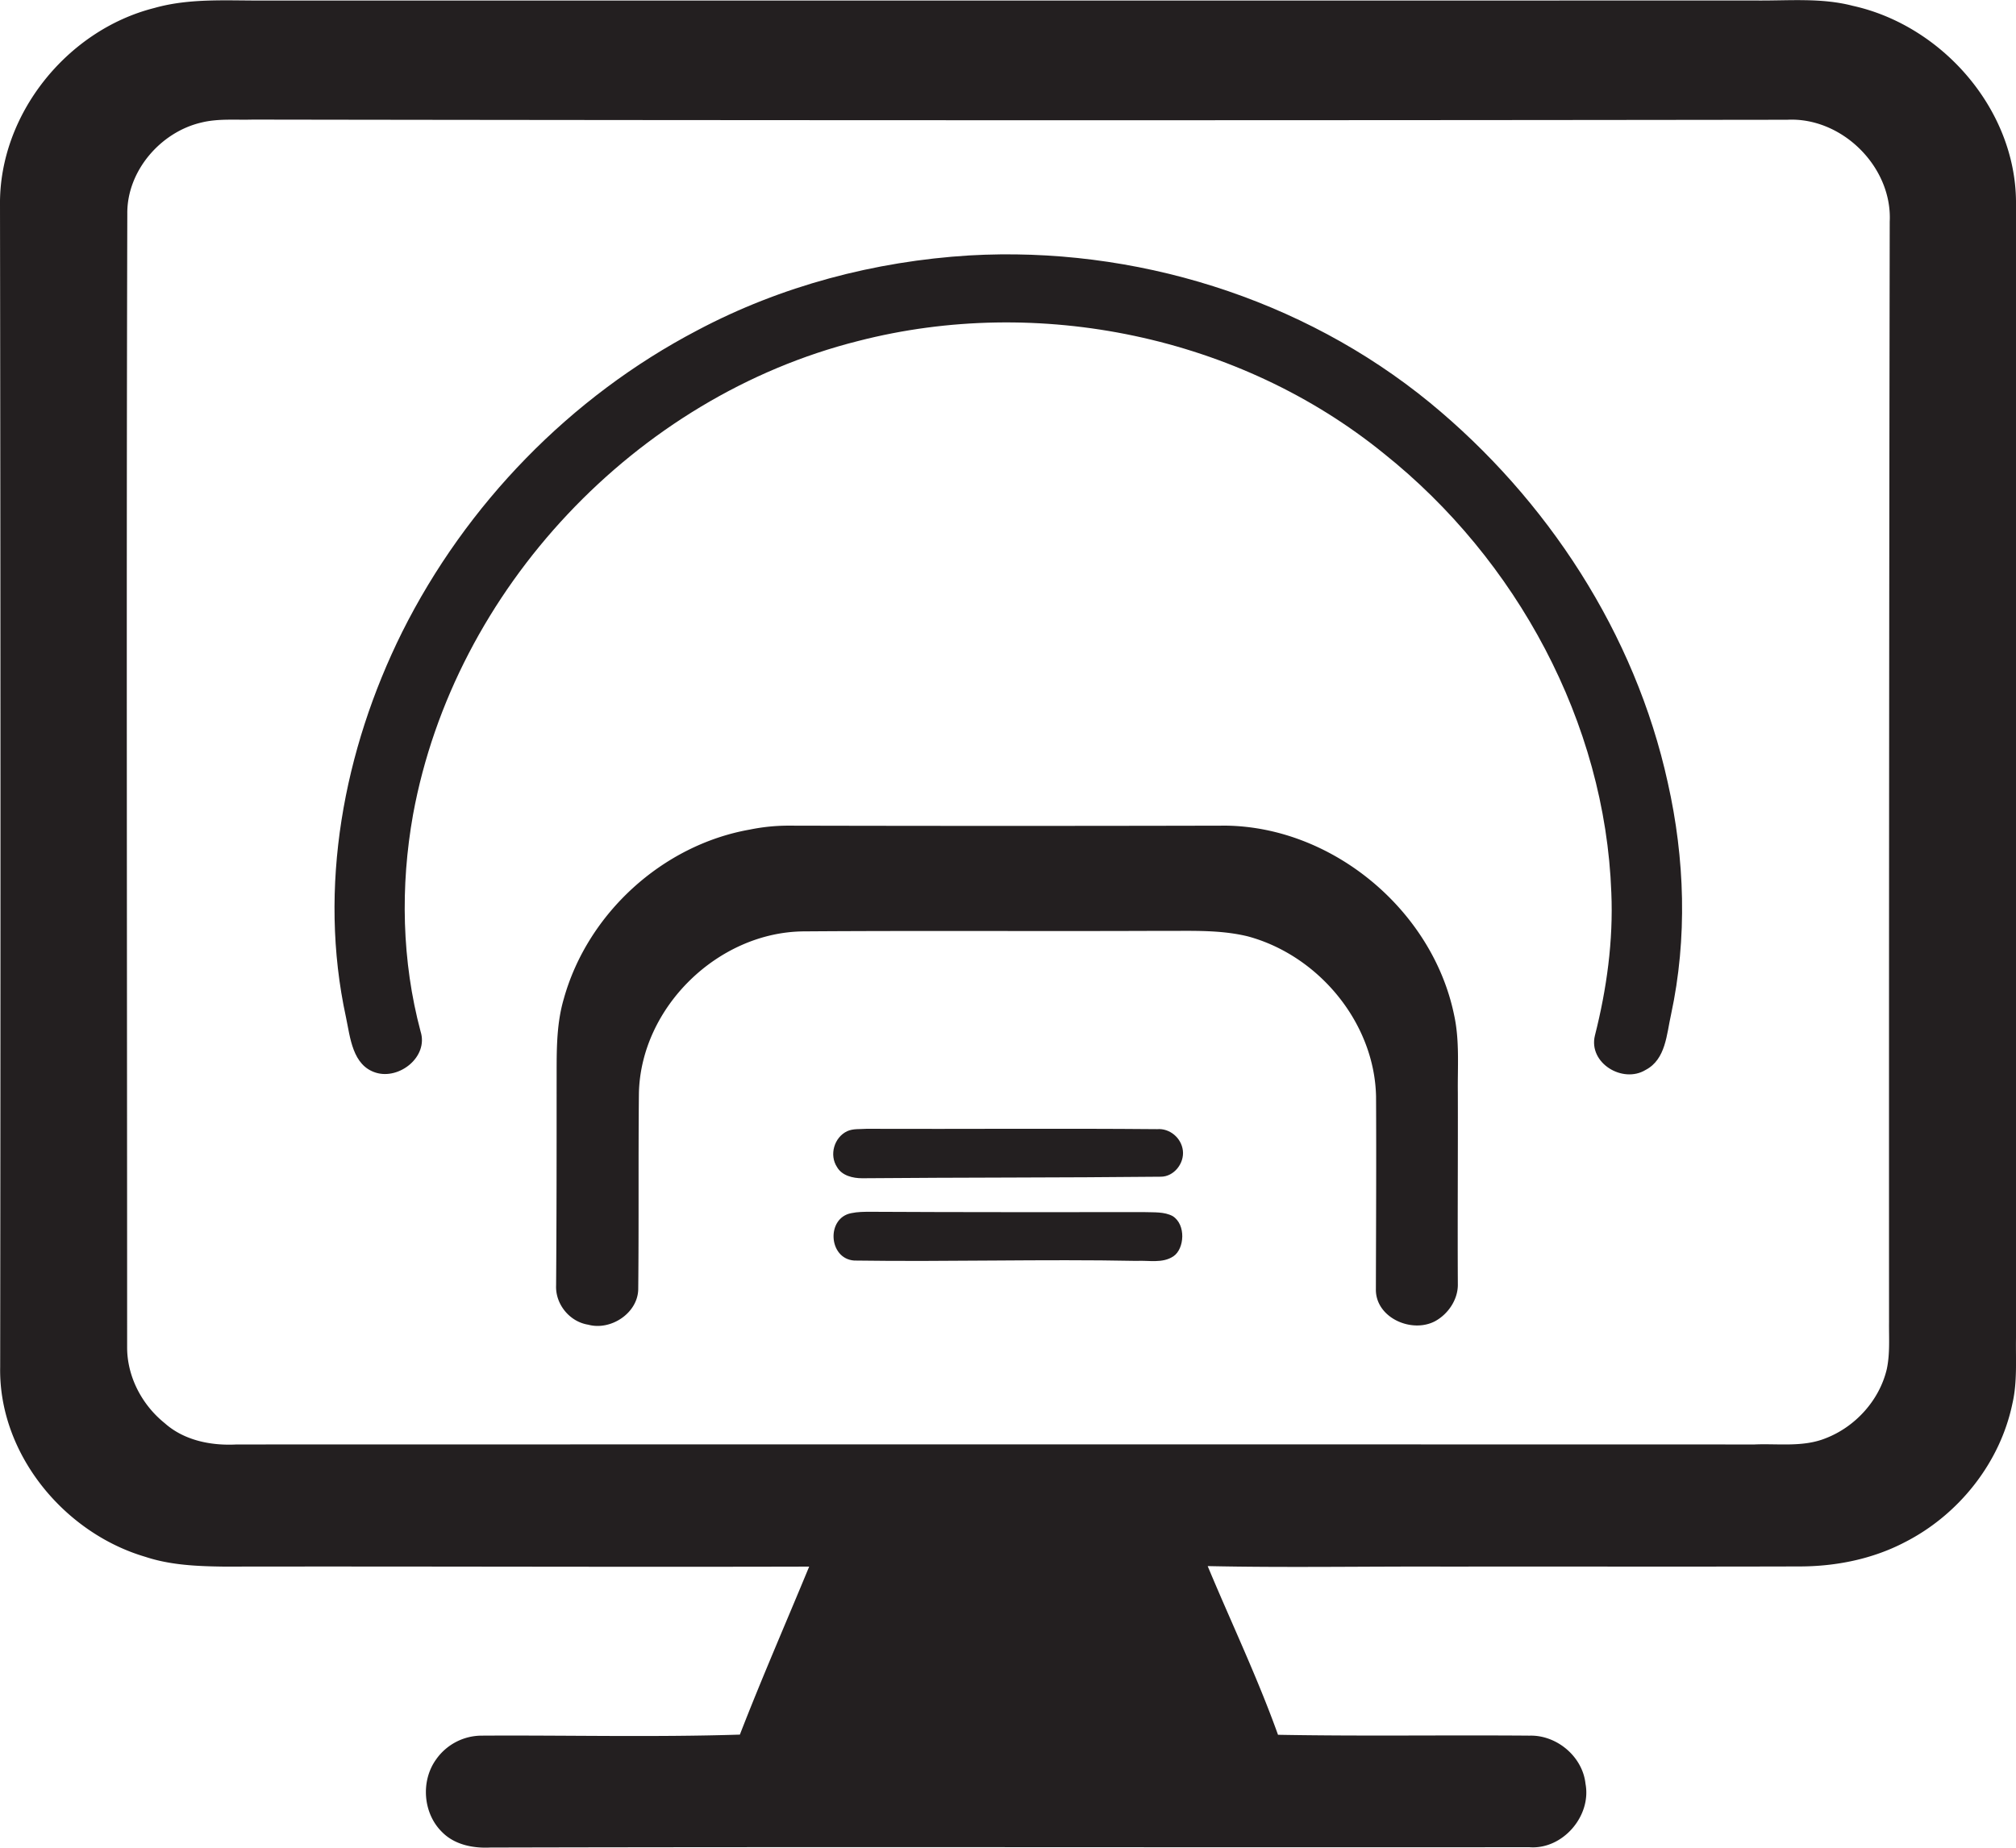 <svg id="Layer_1" data-name="Layer 1" xmlns="http://www.w3.org/2000/svg" viewBox="0 0 1178.2 1080"><title>biseeise_Computer_flat_black_logo_White_background_2c78bd0b-1dc0-4750-865e-5d069a34671b</title><path d="M849.8,593.2c-12.6-61-70.6-109.6-133-110.6q-127.9.3-255.8,0a112.6,112.6,0,0,0-22.8,2.3c-51,9-94.8,49-108.7,98.9-4.8,16.3-4.1,33.4-4.2,50.2,0,39.1,0,78.2-.3,117.3-0.5,11,7.9,21.3,18.8,23,13.2,3.6,29-6.8,29.2-20.8,0.4-38.3,0-76.5.4-114.7,1.2-50.1,46.3-94,96.3-94.4,68.8-.5,137.7,0,206.5-0.3,17.7,0.2,35.7-1,53,3.2,41.3,11.1,74.1,50.4,75,93.6,0.2,37.5,0,75.1-.1,112.6-0.3,16.6,20.7,26,34.5,18.8,7.6-4.1,13.3-12.4,13.4-21.1-0.2-37.5.1-75,0-112.5C851.8,623.6,853.1,608.2,849.8,593.2Z" fill="#231f20"/><path d="M685.3,710.8c-4.9-2.6-10.8-2.1-16.2-2.3-53.4,0-106.7.1-160.1-.2-3.9,0-7.7,0-11.5.8-14.7,2.8-13.4,26.6,1.7,27.7,55,0.8,110-.9,165,0.2,7.1-.4,15.2,1.6,21.6-2.7S693.3,715.8,685.3,710.8Z" fill="#231f20"/><path d="M676.3,660c-56.6-.5-113.3,0-169.9-0.2-3.8.3-7.8-.2-11.3,1.4-7.6,3.6-10.6,13.9-5.9,21,2.9,5,9.2,6.5,14.7,6.5,58.2-.5,116.4-0.3,174.5-0.9,7.7,0,13.8-7.8,12.9-15.3S683.5,659.4,676.3,660Z" fill="#231f20"/><path d="M835.7,235.4c-74.7-61.2-173-91.6-269.2-86.1-55.3,3.4-110,17.8-159,43.8C333.4,231.9,272.4,294.7,235,369.5c-34.2,68.9-49.3,149.2-32.8,225.1,2.5,11.9,3.8,28.2,17.5,32.4s30.8-9.3,26.1-24.1c-11-41.2-11.9-84.9-4.4-126.8,24.2-131.9,130.3-244.2,260.2-276.8,105.2-27.1,222.8-2.8,307.3,65.9,77.4,61.8,129.2,157,132.8,256.6,1.2,28.1-2.7,56.3-9.6,83.5-3.9,16.1,16.3,28.2,29.6,20.1,11.9-6.2,12.3-20.9,14.9-32.4,9.6-44.6,8.1-91.1-1.9-135.5C955.6,370.3,904.2,291.7,835.7,235.4Z" fill="#231f20"/><path d="M1178.2,782.2q0-332.3,0-664.6c-0.5-54-43.3-102.7-95.4-114.2-18-4.7-36.7-3-55.1-3.1H154.9c-21.6.2-43.7-1.6-64.8,4.4C39.2,17.6-.6,66.9,0,119.9Q0.5,459.4.1,799c-1,50.6,37.2,97,84.9,111,14.8,4.9,30.6,5.5,46.1,5.7,113.9-.2,227.9.3,341.8,0-13.5,32.7-27.7,65.2-40.5,98.2-50.3,1.6-100.6.3-150.9,0.6a32.6,32.6,0,0,0-26.7,14c-9,12.6-7.6,31.5,3.6,42.4,7.3,7.4,18.1,9.5,28.1,9,202.4-.5,404.8,0,607.2-0.2,19.4,1.6,36.5-18.1,32.9-37.1-1.7-15.9-16.8-28.5-32.6-28.1-49-.4-98.1.4-147.1-0.5-12-33.5-27.4-65.7-41.1-98.6,46.7,1,93.4.1,140.2,0.3,68.5-.1,137.1.1,205.6-0.1,21.3,0,42.8-4.3,61.7-14.2,31.4-16,55.6-46.3,62.8-81C1179,807.9,1178,795,1178.2,782.2Zm-73.8-652.6q-0.5,321.5-.4,643.1c-0.1,9.2.6,18.5-1.3,27.5-4.3,18.3-18.4,33.8-35.8,40.5-13.2,5.3-27.7,3-41.5,3.6q-443.5-.1-887.1,0c-14.9.8-30.7-2.3-42.1-12.5-13.3-10.7-22-27.3-21.9-44.5,0-220.8-.5-441.6.1-662.5-0.2-24.9,19.5-47.7,43.4-53.2,9.8-2.4,19.9-1.4,29.9-1.7q448.3,0.7,896.7.1C1076.4,68.3,1106,97.5,1104.4,129.6Z" fill="#231f20"/></svg>